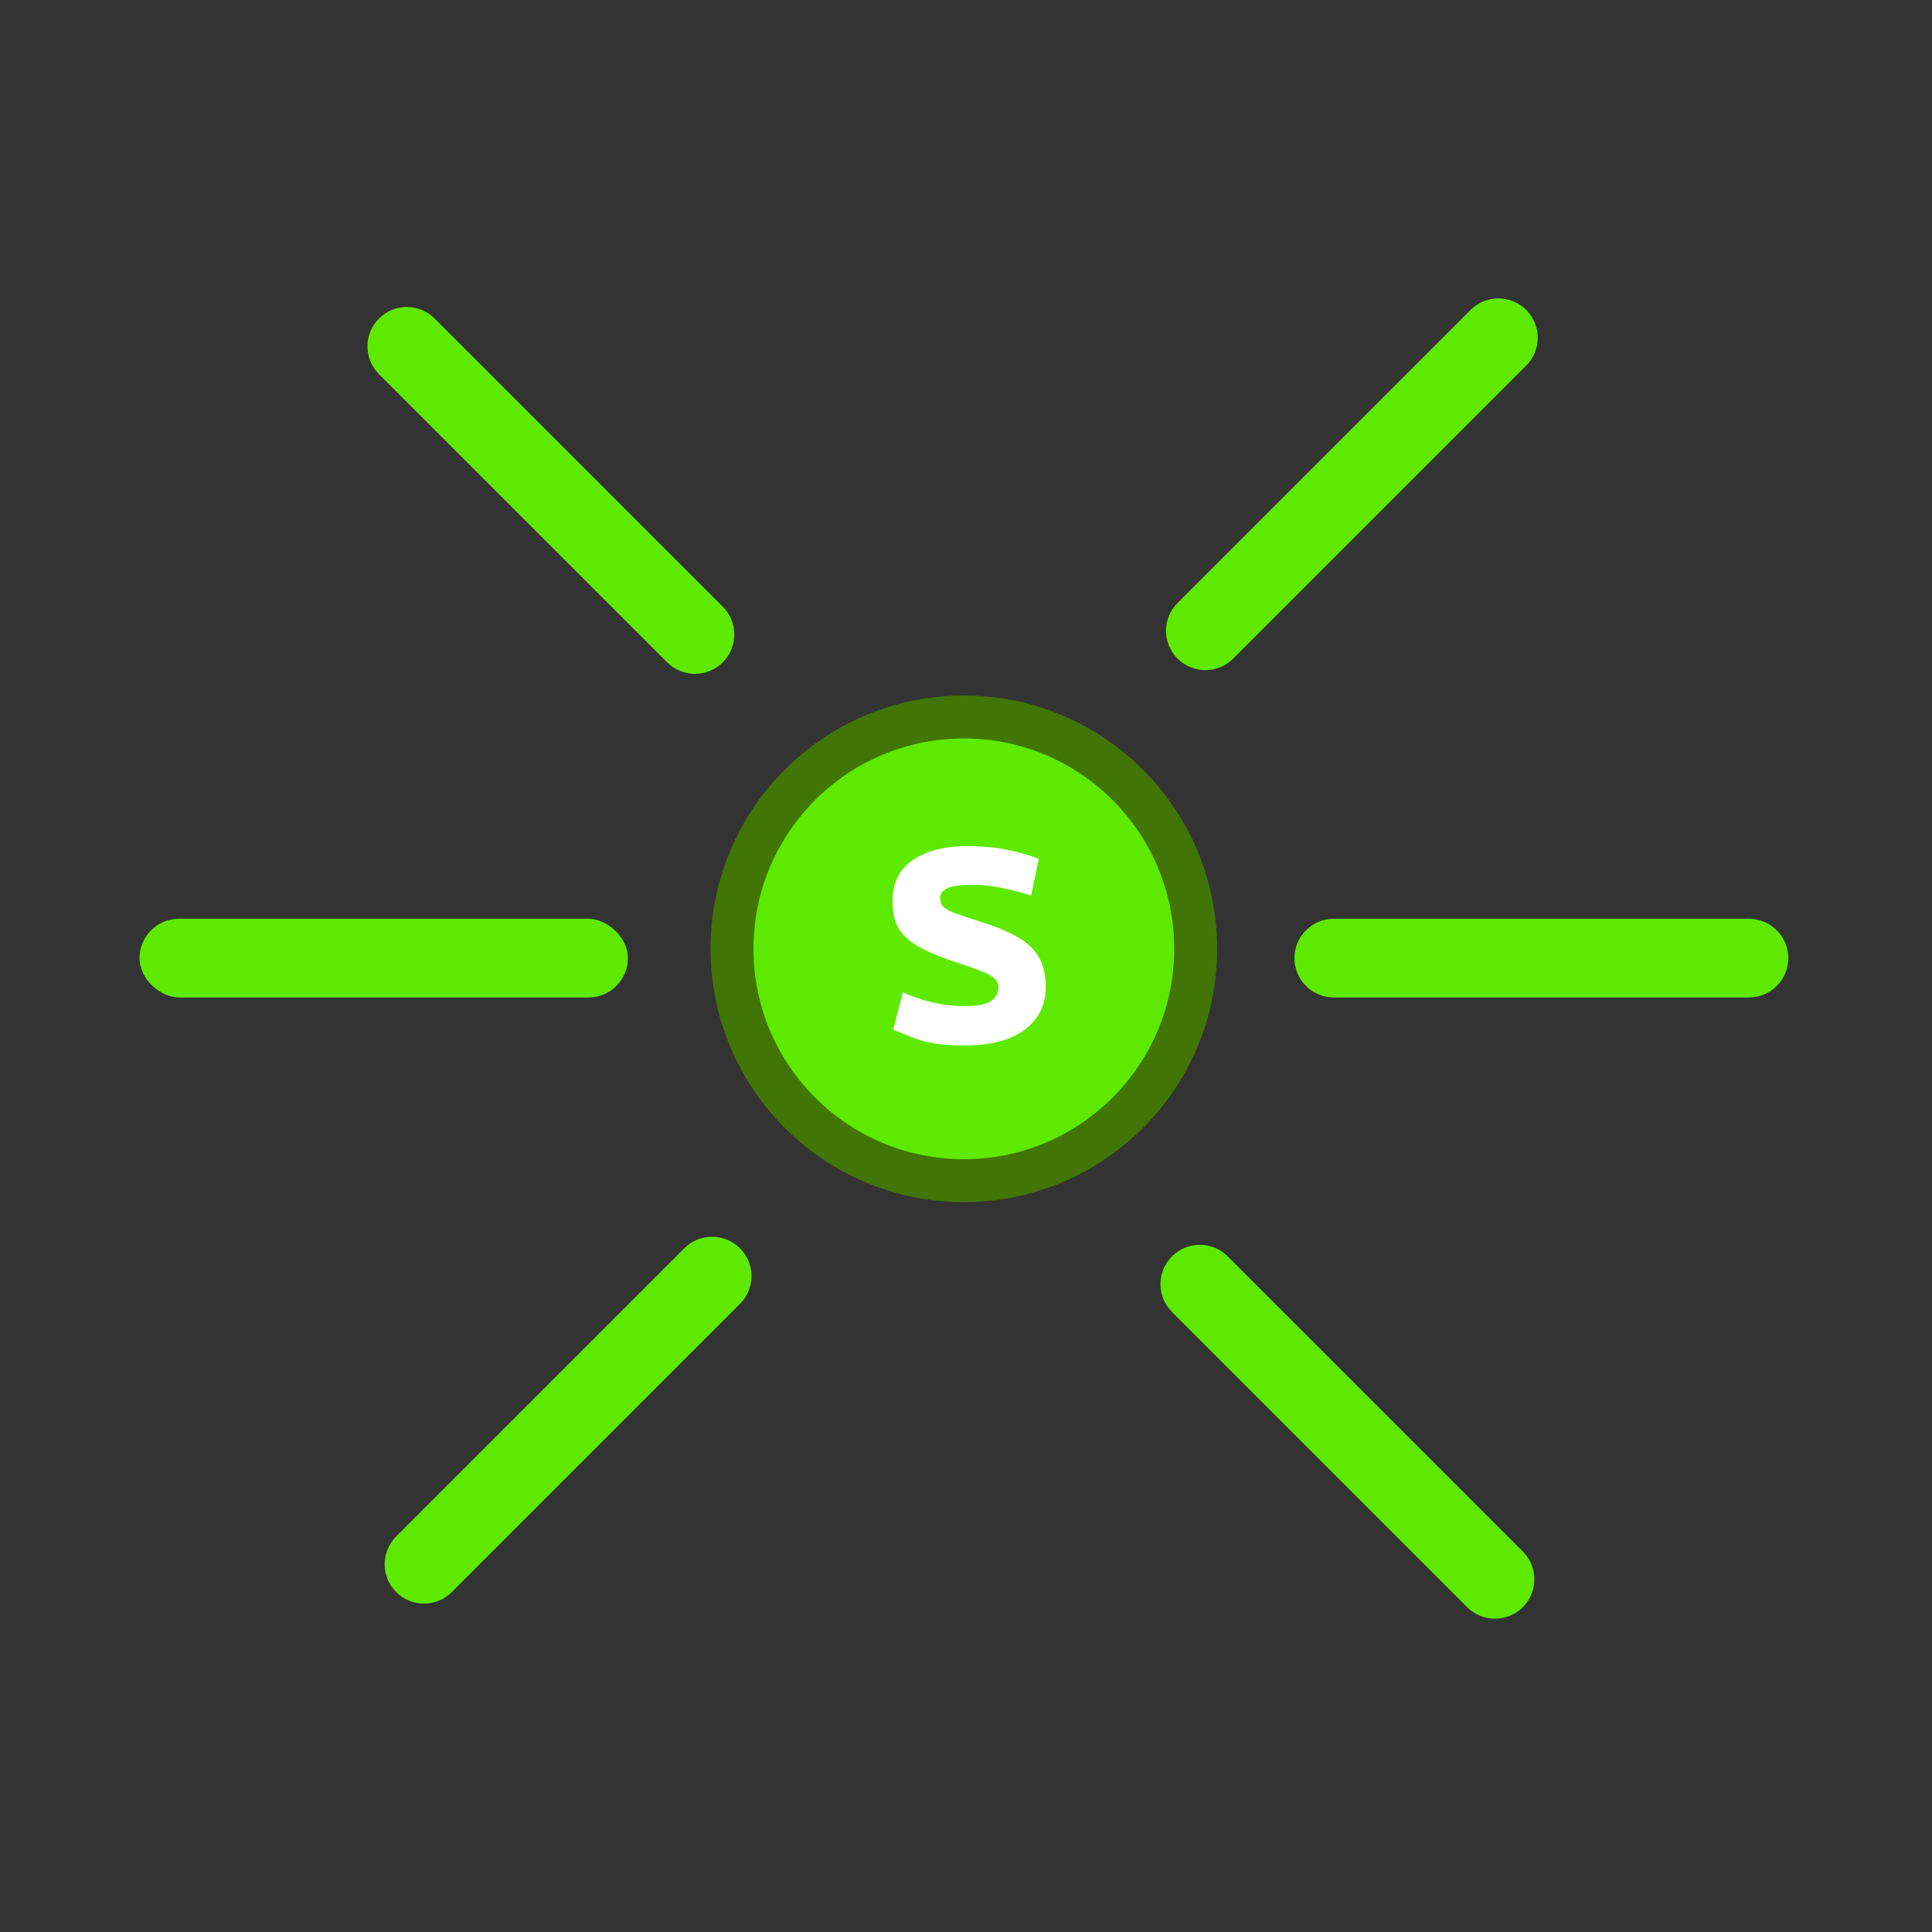 <?xml version="1.0" encoding="UTF-8"?>
<svg xmlns="http://www.w3.org/2000/svg" width="90" height="90" viewBox="0 0 90 90" fill="none">
  <rect x="0" y="0" width="90" height="90" fill="#333333" stroke="none"/>
  <g clip-path="url(#clip0_0_38994)">
    <circle cx="44.9" cy="44.2" r="10.8" fill="#5EEA00" stroke="#417505" stroke-width="2"></circle>
    <path d="M45.032 39.416C45.768 39.416 46.428 39.48 47.012 39.608C47.604 39.736 48.064 39.872 48.392 40.016L48.032 41.72C47.76 41.624 47.356 41.516 46.82 41.396C46.292 41.276 45.76 41.216 45.224 41.216C44.272 41.216 43.796 41.42 43.796 41.828C43.796 41.996 43.84 42.128 43.928 42.224C44.016 42.32 44.176 42.416 44.408 42.512C44.648 42.6 45.064 42.74 45.656 42.932C46.4 43.164 46.988 43.408 47.42 43.664C47.86 43.912 48.184 44.22 48.392 44.588C48.608 44.956 48.716 45.42 48.716 45.98C48.716 46.804 48.392 47.464 47.744 47.96C47.104 48.456 46.152 48.704 44.888 48.704C43.92 48.704 43.14 48.584 42.548 48.344C41.956 48.104 41.644 47.98 41.612 47.972L42.056 46.22C42.44 46.404 42.888 46.56 43.4 46.688C43.912 46.808 44.408 46.868 44.888 46.868C45.528 46.868 45.956 46.788 46.172 46.628C46.396 46.468 46.508 46.252 46.508 45.98C46.508 45.828 46.452 45.7 46.34 45.596C46.236 45.484 46.052 45.376 45.788 45.272C45.532 45.16 45.14 45.02 44.612 44.852C43.812 44.588 43.196 44.332 42.764 44.084C42.332 43.828 42.024 43.54 41.84 43.22C41.664 42.9 41.576 42.496 41.576 42.008C41.576 41.136 41.892 40.488 42.524 40.064C43.164 39.632 44 39.416 45.032 39.416Z" fill="white"></path>
    <path fill-rule="evenodd" clip-rule="evenodd" d="M81.474 42.8C82.486 42.8 83.307 43.621 83.307 44.633V44.633C83.307 45.645 82.486 46.466 81.474 46.466H62.133C61.121 46.466 60.3 45.645 60.3 44.633V44.633C60.3 43.621 61.121 42.8 62.133 42.8H81.474Z" fill="#5EEA00"></path>
    <rect width="3.666" height="22.75" rx="1.833" transform="matrix(0 1 1 0 6.5 42.8)" fill="#5EEA00"></rect>
    <path fill-rule="evenodd" clip-rule="evenodd" d="M68.505 14.438C69.221 13.722 70.382 13.722 71.097 14.438V14.438C71.813 15.153 71.813 16.314 71.097 17.03L57.447 30.68C56.731 31.396 55.571 31.396 54.855 30.68V30.68C54.139 29.965 54.139 28.804 54.855 28.088L68.505 14.438Z" fill="#5EEA00"></path>
    <path fill-rule="evenodd" clip-rule="evenodd" d="M20.247 14.838C19.531 14.122 18.37 14.122 17.654 14.838V14.838C16.939 15.553 16.939 16.714 17.654 17.43L31.078 30.853C31.793 31.569 32.954 31.569 33.67 30.853V30.853C34.386 30.137 34.386 28.976 33.67 28.261L20.247 14.838Z" fill="#5EEA00"></path>
    <path fill-rule="evenodd" clip-rule="evenodd" d="M68.346 74.868C69.062 75.584 70.223 75.584 70.939 74.868V74.868C71.655 74.152 71.655 72.991 70.939 72.275L57.188 58.525C56.472 57.809 55.312 57.809 54.596 58.525V58.525C53.88 59.241 53.88 60.401 54.596 61.117L68.346 74.868Z" fill="#5EEA00"></path>
    <path fill-rule="evenodd" clip-rule="evenodd" d="M21.047 74.165C20.331 74.88 19.171 74.88 18.455 74.165V74.165C17.739 73.449 17.739 72.288 18.455 71.572L31.878 58.149C32.594 57.433 33.754 57.433 34.47 58.149V58.149C35.186 58.865 35.186 60.026 34.47 60.742L21.047 74.165Z" fill="#5EEA00"></path>
  </g>
  <defs>
    <clipPath id="clip0_0_38994">
      <rect width="77" height="64" fill="white" transform="translate(6.5 13)"></rect>
    </clipPath>
  </defs>
</svg>
